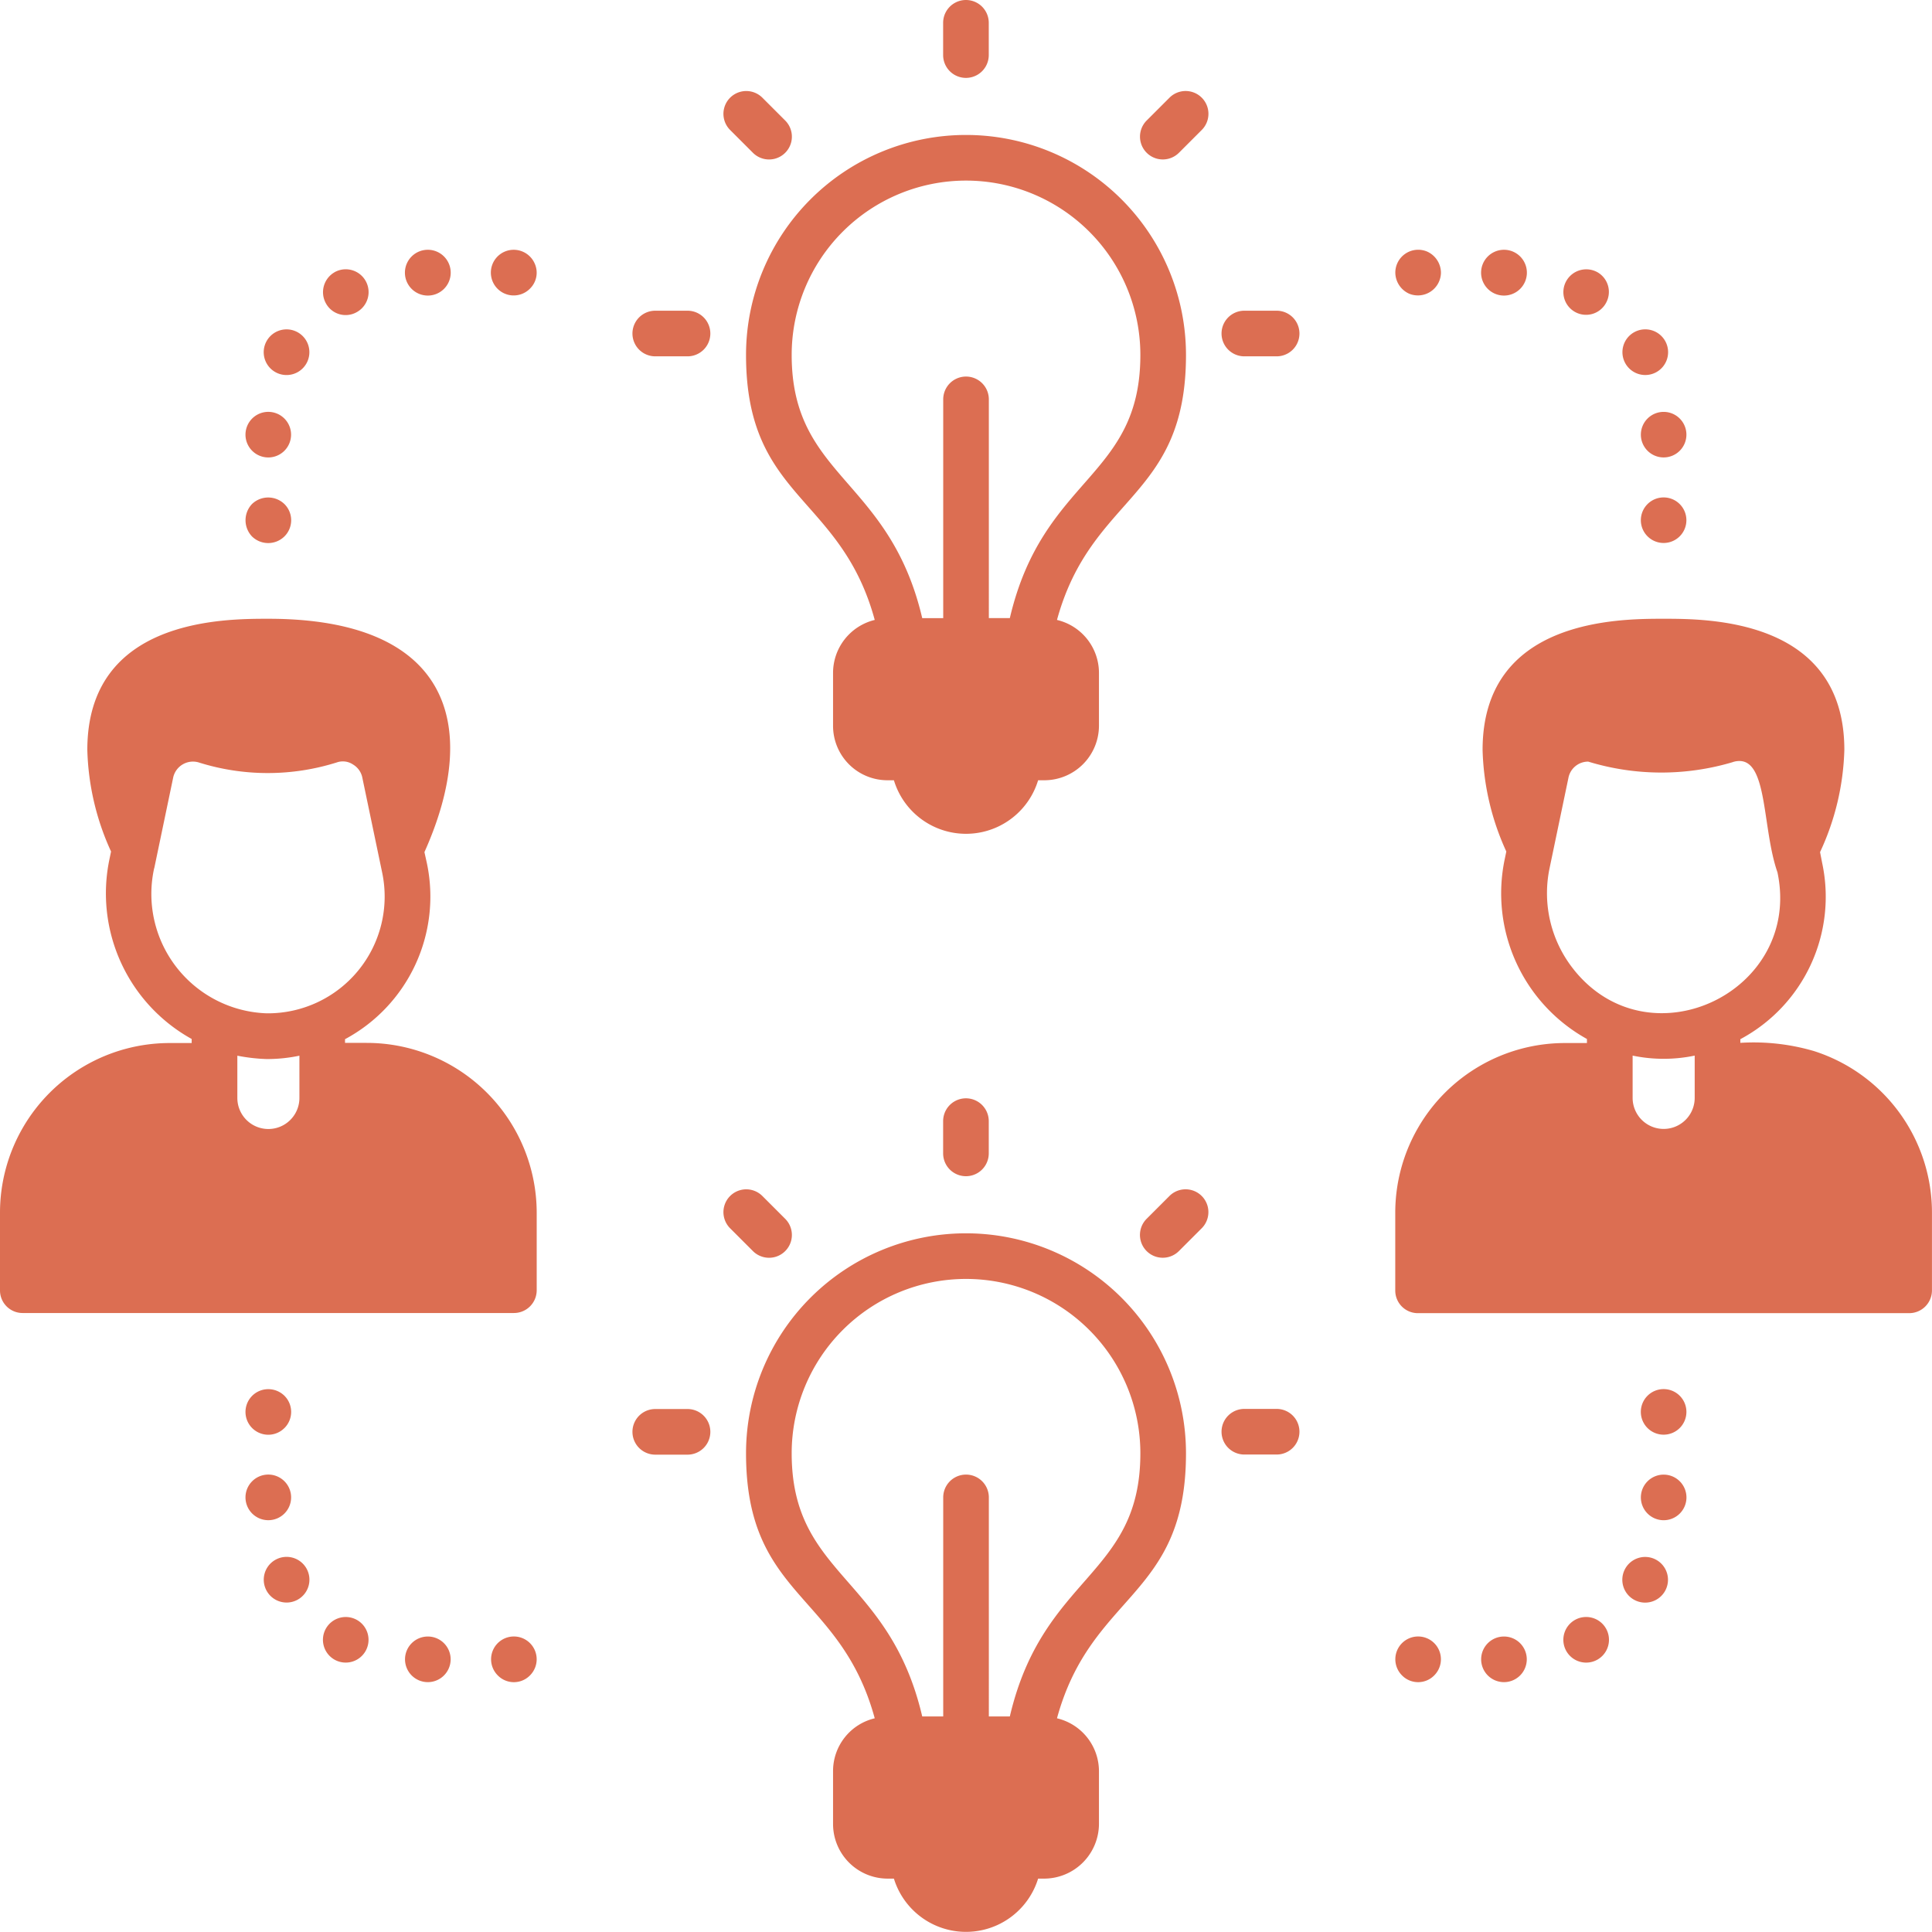 <svg viewBox="0 0 95.441 95.436" height="95.436" width="95.441" xmlns:xlink="http://www.w3.org/1999/xlink" xmlns="http://www.w3.org/2000/svg" data-sanitized-data-name="Grupo 141" data-name="Grupo 141" id="Grupo_141">
  <defs>
    <clipPath id="clip-path">
      <rect fill="none" height="95.435" width="95.441" data-sanitized-data-name="Rectángulo 13" data-name="Rectángulo 13" id="Rectángulo_13"></rect>
    </clipPath>
  </defs>
  <g clip-path="url(#clip-path)" data-sanitized-data-name="Grupo 33" data-name="Grupo 33" id="Grupo_33">
    <path fill="#dc6e52" transform="translate(-151.931 -27.485)" d="M204.146,58.11c1.7-6.207,6.373-5.967,6.373-13.091a10.867,10.867,0,0,0-21.734,0c0,7.124,4.674,6.9,6.358,13.091a2.694,2.694,0,0,0-2.059,2.615v2.615a2.688,2.688,0,0,0,2.69,2.69h.316a3.721,3.721,0,0,0,7.124,0h.3a2.7,2.7,0,0,0,2.706-2.69V60.725a2.691,2.691,0,0,0-2.074-2.615M191.04,45.019a8.612,8.612,0,1,1,17.225,0c0,6.1-4.81,6-6.448,13h-1.037V47.214a1.127,1.127,0,1,0-2.254,0V58.02h-1.037C195.864,51.091,191.04,51.076,191.04,45.019Z" data-sanitized-data-name="Trazado 52" data-name="Trazado 52" id="Trazado_52"></path>
    <path fill="#dc6e52" transform="translate(-192.071)" d="M240.916,2.721V1.127a1.127,1.127,0,0,0-2.254,0V2.721a1.127,1.127,0,0,0,2.254,0" data-sanitized-data-name="Trazado 53" data-name="Trazado 53" id="Trazado_53"></path>
    <path fill="#dc6e52" transform="translate(-232.162 -18.534)" d="M289.935,23.36l-1.127,1.127a1.127,1.127,0,1,0,1.594,1.594l1.127-1.127a1.127,1.127,0,0,0-1.594-1.594" data-sanitized-data-name="Trazado 54" data-name="Trazado 54" id="Trazado_54"></path>
    <path fill="#dc6e52" transform="translate(-248.769 -63.276)" d="M310.24,80.879h1.595a1.127,1.127,0,0,0,0-2.254H310.24a1.127,1.127,0,0,0,0,2.254" data-sanitized-data-name="Trazado 55" data-name="Trazado 55" id="Trazado_55"></path>
    <path fill="#dc6e52" transform="translate(-128.799 -63.276)" d="M161.169,80.879h1.594a1.127,1.127,0,1,0,0-2.254h-1.594a1.127,1.127,0,1,0,0,2.254" data-sanitized-data-name="Trazado 56" data-name="Trazado 56" id="Trazado_56"></path>
    <path fill="#dc6e52" transform="translate(-147.33 -18.541)" d="M184.992,23.368a1.127,1.127,0,0,0-1.594,1.594l1.127,1.127a1.127,1.127,0,0,0,1.594-1.594Z" data-sanitized-data-name="Trazado 57" data-name="Trazado 57" id="Trazado_57"></path>
    <path fill="#dc6e52" transform="translate(-151.931 -251.108)" d="M204.146,335.992c1.7-6.223,6.373-5.952,6.373-13.091a10.867,10.867,0,1,0-21.734,0c0,7.139,4.659,6.869,6.358,13.091a2.678,2.678,0,0,0-2.059,2.615v2.6a2.7,2.7,0,0,0,2.69,2.705h.316a3.727,3.727,0,0,0,7.124,0h.3a2.714,2.714,0,0,0,2.706-2.705v-2.6a2.691,2.691,0,0,0-2.074-2.615M191.04,322.9a8.612,8.612,0,1,1,17.225,0c0,6.087-4.81,6-6.448,13h-1.037V325.08a1.127,1.127,0,1,0-2.254,0V335.9h-1.037C195.864,328.943,191.04,328.973,191.04,322.9Z" data-sanitized-data-name="Trazado 58" data-name="Trazado 58" id="Trazado_58"></path>
    <path fill="#dc6e52" transform="translate(-192.071 -223.676)" d="M240.916,280.654V279.06a1.127,1.127,0,0,0-2.254,0v1.594a1.127,1.127,0,0,0,2.254,0" data-sanitized-data-name="Trazado 59" data-name="Trazado 59" id="Trazado_59"></path>
    <path fill="#dc6e52" transform="translate(-232.162 -242.204)" d="M290.4,304.007l1.127-1.127a1.127,1.127,0,0,0-1.594-1.594l-1.127,1.127a1.127,1.127,0,0,0,1.594,1.594Z" data-sanitized-data-name="Trazado 60" data-name="Trazado 60" id="Trazado_60"></path>
    <path fill="#dc6e52" transform="translate(-248.769 -286.946)" d="M310.24,358.8h1.595a1.127,1.127,0,0,0,0-2.254H310.24a1.127,1.127,0,0,0,0,2.254" data-sanitized-data-name="Trazado 61" data-name="Trazado 61" id="Trazado_61"></path>
    <path fill="#dc6e52" transform="translate(-128.799 -286.951)" d="M161.169,358.811h1.594a1.127,1.127,0,1,0,0-2.254h-1.594a1.127,1.127,0,1,0,0,2.254" data-sanitized-data-name="Trazado 62" data-name="Trazado 62" id="Trazado_62"></path>
    <path fill="#dc6e52" transform="translate(-147.33 -242.209)" d="M184.992,301.292a1.127,1.127,0,0,0-1.594,1.594l1.127,1.127a1.127,1.127,0,0,0,1.594-1.594Z" data-sanitized-data-name="Trazado 63" data-name="Trazado 63" id="Trazado_63"></path>
    <path fill="#dc6e52" transform="translate(0 -126.005)" d="M18.111,177.522H17.044v-.181a7.994,7.994,0,0,0,4.043-8.7l-.12-.541c2.856-6.373,1.157-11.528-7.71-11.528-2.224,0-8.943,0-8.943,6.478a12.8,12.8,0,0,0,1.172,5.02l-.075.361a8.224,8.224,0,0,0,4.058,8.9v.2H8.387A8.384,8.384,0,0,0,0,185.924v3.817a1.116,1.116,0,0,0,1.127,1.127H25.386a1.125,1.125,0,0,0,1.127-1.127v-3.817a8.4,8.4,0,0,0-8.4-8.4m-3.322,2.721a1.533,1.533,0,0,1-3.066,0v-2.089a9.01,9.01,0,0,0,1.428.166h.075a7.759,7.759,0,0,0,1.563-.166ZM7.62,168.895l.932-4.464a1,1,0,0,1,1.247-.767,11.347,11.347,0,0,0,6.854,0,.851.851,0,0,1,.271-.045.885.885,0,0,1,.511.15.976.976,0,0,1,.466.661l.977,4.674a5.768,5.768,0,0,1-5.7,6.959,5.9,5.9,0,0,1-5.562-7.169" data-sanitized-data-name="Trazado 64" data-name="Trazado 64" id="Trazado_64"></path>
    <path fill="#dc6e52" transform="translate(-284.158 -126.005)" d="M373.768,177.928a10.568,10.568,0,0,0-3.637-.406v-.181a7.975,7.975,0,0,0,4.043-8.7l-.105-.541a12.742,12.742,0,0,0,1.2-5.05c0-6.478-6.719-6.478-8.928-6.478s-8.943,0-8.943,6.478a12.8,12.8,0,0,0,1.172,5.02l-.075.361a8.224,8.224,0,0,0,4.058,8.9v.2h-1.082a8.384,8.384,0,0,0-8.387,8.4v3.817a1.116,1.116,0,0,0,1.127,1.127h24.259a1.125,1.125,0,0,0,1.127-1.127v-3.817A8.376,8.376,0,0,0,373.768,177.928Zm-11.844-4a6.037,6.037,0,0,1-1.217-5.035l.932-4.464a.991.991,0,0,1,.977-.8,12.347,12.347,0,0,0,7.124.03.986.986,0,0,1,.346-.06c1.4,0,1.127,3.352,1.879,5.5C373.2,174.967,365.682,178.589,361.924,173.93Zm5.952,6.313a1.533,1.533,0,0,1-3.066,0v-2.089a7.507,7.507,0,0,0,3.066,0Z" data-sanitized-data-name="Trazado 65" data-name="Trazado 65" id="Trazado_65"></path>
    <path fill="#dc6e52" transform="translate(-50.002 -101.297)" d="M62.447,126.2a1.164,1.164,0,0,0,0,1.594,1.143,1.143,0,0,0,1.608,0,1.125,1.125,0,0,0,0-1.594,1.153,1.153,0,0,0-1.608,0" data-sanitized-data-name="Trazado 66" data-name="Trazado 66" id="Trazado_66"></path>
    <path fill="#dc6e52" transform="translate(-53.701 -67.078)" d="M68.844,85.022a1.128,1.128,0,1,0-1.532.443,1.128,1.128,0,0,0,1.532-.443" data-sanitized-data-name="Trazado 67" data-name="Trazado 67" id="Trazado_67"></path>
    <path fill="#dc6e52" transform="translate(-82.465 -50.87)" d="M102.468,64.337a1.131,1.131,0,1,0,1.133-1.128,1.131,1.131,0,0,0-1.133,1.128" data-sanitized-data-name="Trazado 68" data-name="Trazado 68" id="Trazado_68"></path>
    <path fill="#dc6e52" transform="translate(-49.995 -83.875)" d="M63.251,104.221a1.126,1.126,0,1,0,1.123,1.129,1.127,1.127,0,0,0-1.123-1.129" data-sanitized-data-name="Trazado 69" data-name="Trazado 69" id="Trazado_69"></path>
    <path fill="#dc6e52" transform="translate(-65.779 -54.848)" d="M82.312,68.294a1.135,1.135,0,0,0-.436,1.534,1.11,1.11,0,0,0,1.533.436,1.127,1.127,0,0,0-1.1-1.97" data-sanitized-data-name="Trazado 70" data-name="Trazado 70" id="Trazado_70"></path>
    <path fill="#dc6e52" transform="translate(-100.01 -50.882)" d="M124.96,63.305a1.128,1.128,0,1,0,1.233,1.833,1.1,1.1,0,0,0,.24-1.217A1.133,1.133,0,0,0,124.96,63.305Z" data-sanitized-data-name="Trazado 71" data-name="Trazado 71" id="Trazado_71"></path>
    <path fill="#dc6e52" transform="translate(-334.167 -101.305)" d="M415.555,126.207a1.125,1.125,0,1,0,1.59,0A1.125,1.125,0,0,0,415.555,126.207Z" data-sanitized-data-name="Trazado 72" data-name="Trazado 72" id="Trazado_72"></path>
    <path fill="#dc6e52" transform="translate(-334.169 -83.879)" d="M416.356,104.226a1.125,1.125,0,1,0,1.122,1.128,1.125,1.125,0,0,0-1.122-1.128" data-sanitized-data-name="Trazado 73" data-name="Trazado 73" id="Trazado_73"></path>
    <path fill="#dc6e52" transform="translate(-318.358 -54.849)" d="M397.687,69.828a1.118,1.118,0,0,0-.421-1.534,1.133,1.133,0,0,0-1.533.436,1.121,1.121,0,1,0,1.954,1.1" data-sanitized-data-name="Trazado 74" data-name="Trazado 74" id="Trazado_74"></path>
    <path fill="#dc6e52" transform="translate(-330.416 -67.07)" d="M411.157,83.475a1.128,1.128,0,1,0,1.528.457A1.128,1.128,0,0,0,411.157,83.475Z" data-sanitized-data-name="Trazado 75" data-name="Trazado 75" id="Trazado_75"></path>
    <path fill="#dc6e52" transform="translate(-301.63 -50.87)" d="M375.924,65.471a1.131,1.131,0,1,0-1.128-1.133,1.131,1.131,0,0,0,1.128,1.133" data-sanitized-data-name="Trazado 76" data-name="Trazado 76" id="Trazado_76"></path>
    <path fill="#dc6e52" transform="translate(-284.158 -50.889)" d="M355.341,64.365a1.153,1.153,0,0,0-.691-1.052,1.13,1.13,0,0,0-1.563,1.052,1.154,1.154,0,0,0,.691,1.036,1.139,1.139,0,0,0,1.563-1.036" data-sanitized-data-name="Trazado 77" data-name="Trazado 77" id="Trazado_77"></path>
    <path fill="#dc6e52" transform="translate(-334.158 -282.893)" d="M417.137,353.437a1.126,1.126,0,1,0-1.592,0A1.127,1.127,0,0,0,417.137,353.437Z" data-sanitized-data-name="Trazado 78" data-name="Trazado 78" id="Trazado_78"></path>
    <path fill="#dc6e52" transform="translate(-334.167 -300.301)" d="M416.349,375.4a1.126,1.126,0,1,0-1.123-1.129,1.127,1.127,0,0,0,1.123,1.129" data-sanitized-data-name="Trazado 79" data-name="Trazado 79" id="Trazado_79"></path>
    <path fill="#dc6e52" transform="translate(-330.393 -317.075)" d="M410.677,394.57a1.128,1.128,0,1,0,1.532-.441A1.128,1.128,0,0,0,410.677,394.57Z" data-sanitized-data-name="Trazado 80" data-name="Trazado 80" id="Trazado_80"></path>
    <path fill="#dc6e52" transform="translate(-301.639 -333.278)" d="M377.062,415.251a1.127,1.127,0,1,0-1.13,1.125,1.128,1.128,0,0,0,1.13-1.125" data-sanitized-data-name="Trazado 81" data-name="Trazado 81" id="Trazado_81"></path>
    <path fill="#dc6e52" transform="translate(-318.376 -329.303)" d="M397.286,411.291a1.127,1.127,0,1,0-1.535-.428,1.128,1.128,0,0,0,1.535.428" data-sanitized-data-name="Trazado 82" data-name="Trazado 82" id="Trazado_82"></path>
    <path fill="#dc6e52" transform="translate(-284.156 -333.278)" d="M355.008,416.042a1.126,1.126,0,1,0-1.593,0,1.114,1.114,0,0,0,1.593,0" data-sanitized-data-name="Trazado 83" data-name="Trazado 83" id="Trazado_83"></path>
    <path fill="#dc6e52" transform="translate(-49.992 -282.903)" d="M64.044,353.448a1.124,1.124,0,0,0,0-1.593,1.137,1.137,0,0,0-1.232-.241,1.126,1.126,0,1,0,1.232,1.833" data-sanitized-data-name="Trazado 84" data-name="Trazado 84" id="Trazado_84"></path>
    <path fill="#dc6e52" transform="translate(-53.714 -317.062)" d="M67.336,394.107a1.128,1.128,0,1,0,1.529.458,1.128,1.128,0,0,0-1.529-.458" data-sanitized-data-name="Trazado 85" data-name="Trazado 85" id="Trazado_85"></path>
    <path fill="#dc6e52" transform="translate(-49.994 -300.296)" d="M63.246,375.394a1.127,1.127,0,1,0-1.125-1.13,1.128,1.128,0,0,0,1.125,1.13" data-sanitized-data-name="Trazado 86" data-name="Trazado 86" id="Trazado_86"></path>
    <path fill="#dc6e52" transform="translate(-65.744 -329.306)" d="M83.8,410.873a1.126,1.126,0,1,0-1.537.416,1.127,1.127,0,0,0,1.537-.416" data-sanitized-data-name="Trazado 87" data-name="Trazado 87" id="Trazado_87"></path>
    <path fill="#dc6e52" transform="translate(-82.48 -333.278)" d="M104.742,415.251a1.127,1.127,0,1,0-1.13,1.125,1.128,1.128,0,0,0,1.13-1.125" data-sanitized-data-name="Trazado 88" data-name="Trazado 88" id="Trazado_88"></path>
    <path fill="#dc6e52" transform="translate(-100.005 -333.282)" d="M126.187,416.046a1.126,1.126,0,1,0-1.593,0,1.113,1.113,0,0,0,1.593,0" data-sanitized-data-name="Trazado 89" data-name="Trazado 89" id="Trazado_89"></path>
  </g>
</svg>
